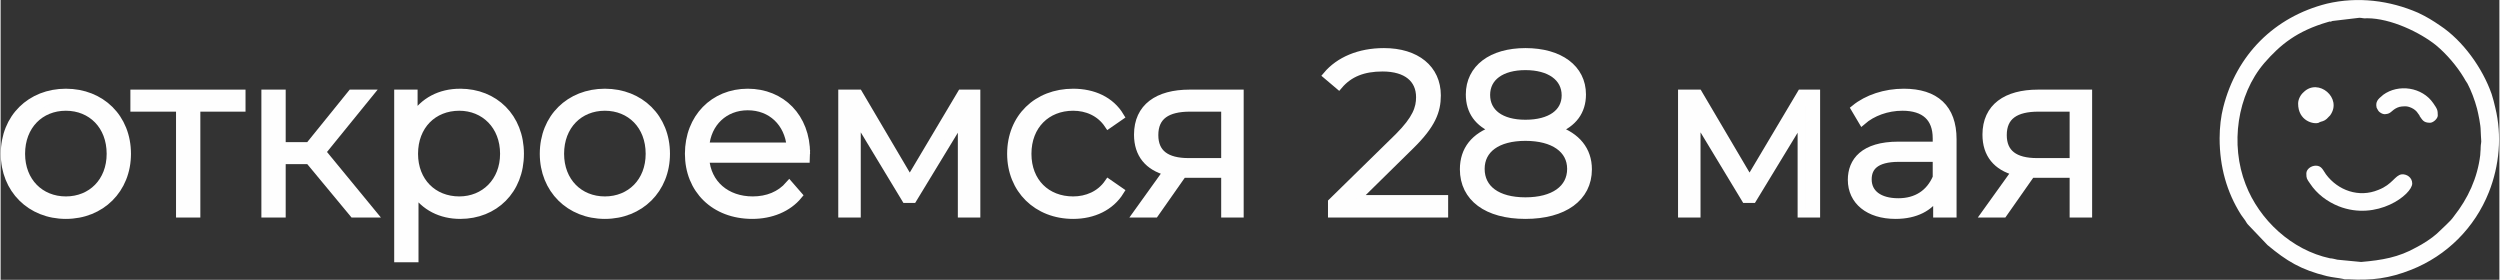 <?xml version="1.0" encoding="UTF-8"?> <svg xmlns="http://www.w3.org/2000/svg" xmlns:xlink="http://www.w3.org/1999/xlink" xml:space="preserve" width="1671px" height="187px" version="1.1" style="shape-rendering:geometricPrecision; text-rendering:geometricPrecision; image-rendering:optimizeQuality; fill-rule:evenodd; clip-rule:evenodd" viewBox="0 0 5475 613"><rect x="0" y="0" width="5475" height="613" fill="#333333" stroke="none"/> <defs> <style type="text/css"> .str0 {stroke:#FEFEFE;stroke-width:17.264} .fil1 {fill:none;fill-rule:nonzero} .fil2 {fill:#FEFEFE} .fil0 {fill:#FEFEFE;fill-rule:nonzero} </style> </defs> <g id="Слой_x0020_1">  <g id="_1895153491024"> <path class="fil0" d="M143 471c77,0 134,-56 134,-134 0,-79 -57,-134 -134,-134 -77,0 -134,55 -134,134 0,78 57,134 134,134zm0 -32c-56,0 -98,-41 -98,-102 0,-62 42,-103 98,-103 56,0 98,41 98,103 0,61 -42,102 -98,102z"></path> <polygon id="1" class="fil0" points="528,205 293,205 293,236 393,236 393,468 429,468 429,236 528,236 "></polygon> <polygon id="2" class="fil0" points="773,468 815,468 704,333 808,205 769,205 676,320 616,320 616,205 580,205 580,468 616,468 616,351 676,351 "></polygon> <path id="3" class="fil0" d="M1007 203c-44,0 -80,19 -102,54l0 -52 -34 0 0 361 36 0 0 -147c22,34 58,52 100,52 75,0 131,-54 131,-134 0,-80 -56,-134 -131,-134zm-2 236c-57,0 -99,-41 -99,-102 0,-62 42,-103 99,-103 55,0 98,41 98,103 0,61 -43,102 -98,102z"></path> <path id="4" class="fil0" d="M1324 471c77,0 134,-56 134,-134 0,-79 -57,-134 -134,-134 -77,0 -134,55 -134,134 0,78 57,134 134,134zm0 -32c-56,0 -98,-41 -98,-102 0,-62 42,-103 98,-103 56,0 98,41 98,103 0,61 -42,102 -98,102z"></path> <path id="5" class="fil0" d="M1765 337c0,-80 -54,-134 -128,-134 -74,0 -129,55 -129,134 0,78 56,134 139,134 41,0 78,-15 101,-43l-20 -23c-20,23 -48,34 -80,34 -58,0 -100,-36 -104,-91l220 0c0,-4 1,-8 1,-11zm-128 -104c52,0 89,36 94,88l-187 0c4,-52 42,-88 93,-88z"></path> <polygon id="6" class="fil0" points="2105,205 1992,395 1880,205 1844,205 1844,468 1876,468 1876,259 1983,436 1999,436 2106,260 2106,468 2138,468 2138,205 "></polygon> <path id="7" class="fil0" d="M2350 471c44,0 82,-18 103,-52l-26 -18c-18,26 -47,38 -77,38 -58,0 -100,-40 -100,-102 0,-62 42,-103 100,-103 30,0 59,12 77,39l26 -18c-21,-35 -59,-52 -103,-52 -79,0 -136,55 -136,134 0,78 57,134 136,134z"></path> <path id="8" class="fil0" d="M2605 205c-69,0 -113,30 -113,90 0,43 23,70 64,81l-66 92 39 0 61 -87 10 0 83 0 0 87 32 0 0 -263 -110 0zm-77 91c0,-42 28,-60 78,-60l77 0 0 119 -80 0c-49,0 -75,-19 -75,-59z"></path> <path id="9" class="fil0" d="M2970 436l119 -117c47,-46 58,-76 58,-110 0,-58 -45,-95 -116,-95 -54,0 -98,19 -125,51l26 22c23,-27 54,-39 96,-39 53,0 82,25 82,65 0,24 -8,48 -47,87l-146 143 0 25 246 0 0 -32 -193 0z"></path> <path id="10" class="fil0" d="M3409 284c36,-14 56,-40 56,-77 0,-57 -49,-93 -124,-93 -74,0 -122,36 -122,93 0,37 19,63 55,77 -44,15 -68,44 -68,87 0,62 51,100 135,100 84,0 137,-38 137,-100 0,-42 -25,-72 -69,-87zm-154 -76c0,-39 33,-63 86,-63 53,0 88,24 88,64 0,38 -33,62 -88,62 -54,0 -86,-24 -86,-63zm86 233c-62,0 -98,-27 -98,-71 0,-43 36,-70 98,-70 62,0 100,27 100,70 0,44 -38,71 -100,71z"></path> <polygon id="11" class="fil0" points="3945,205 3832,395 3720,205 3684,205 3684,468 3716,468 3716,259 3823,436 3839,436 3946,260 3946,468 3978,468 3978,205 "></polygon> <path id="12" class="fil0" d="M4170 203c-41,0 -80,13 -107,35l16 27c22,-19 54,-31 88,-31 49,0 75,24 75,69l0 16 -84 0c-76,0 -102,35 -102,75 0,46 37,77 96,77 44,0 75,-17 91,-44l0 41 34 0 0 -163c0,-68 -38,-102 -107,-102zm-12 240c-42,0 -67,-19 -67,-50 0,-27 17,-47 68,-47l83 0 0 43c-15,35 -44,54 -84,54z"></path> <path id="13" class="fil0" d="M4464 205c-69,0 -113,30 -113,90 0,43 23,70 64,81l-66 92 39 0 61 -87 10 0 83 0 0 87 32 0 0 -263 -110 0zm-77 91c0,-42 28,-60 78,-60l77 0 0 119 -80 0c-49,0 -75,-19 -75,-59z"></path> <path id="14" class="fil1 str0" d="M143 471c77,0 134,-56 134,-134 0,-79 -57,-134 -134,-134 -77,0 -134,55 -134,134 0,78 57,134 134,134zm0 -32c-56,0 -98,-41 -98,-102 0,-62 42,-103 98,-103 56,0 98,41 98,103 0,61 -42,102 -98,102z"></path> <polygon id="15" class="fil1 str0" points="528,205 293,205 293,236 393,236 393,468 429,468 429,236 528,236 "></polygon> <polygon id="16" class="fil1 str0" points="773,468 815,468 704,333 808,205 769,205 676,320 616,320 616,205 580,205 580,468 616,468 616,351 676,351 "></polygon> <path id="17" class="fil1 str0" d="M1007 203c-44,0 -80,19 -102,54l0 -52 -34 0 0 361 36 0 0 -147c22,34 58,52 100,52 75,0 131,-54 131,-134 0,-80 -56,-134 -131,-134zm-2 236c-57,0 -99,-41 -99,-102 0,-62 42,-103 99,-103 55,0 98,41 98,103 0,61 -43,102 -98,102z"></path> <path id="18" class="fil1 str0" d="M1324 471c77,0 134,-56 134,-134 0,-79 -57,-134 -134,-134 -77,0 -134,55 -134,134 0,78 57,134 134,134zm0 -32c-56,0 -98,-41 -98,-102 0,-62 42,-103 98,-103 56,0 98,41 98,103 0,61 -42,102 -98,102z"></path> <path id="19" class="fil1 str0" d="M1765 337c0,-80 -54,-134 -128,-134 -74,0 -129,55 -129,134 0,78 56,134 139,134 41,0 78,-15 101,-43l-20 -23c-20,23 -48,34 -80,34 -58,0 -100,-36 -104,-91l220 0c0,-4 1,-8 1,-11zm-128 -104c52,0 89,36 94,88l-187 0c4,-52 42,-88 93,-88z"></path> <polygon id="20" class="fil1 str0" points="2105,205 1992,395 1880,205 1844,205 1844,468 1876,468 1876,259 1983,436 1999,436 2106,260 2106,468 2138,468 2138,205 "></polygon> <path id="21" class="fil1 str0" d="M2350 471c44,0 82,-18 103,-52l-26 -18c-18,26 -47,38 -77,38 -58,0 -100,-40 -100,-102 0,-62 42,-103 100,-103 30,0 59,12 77,39l26 -18c-21,-35 -59,-52 -103,-52 -79,0 -136,55 -136,134 0,78 57,134 136,134z"></path> <path id="22" class="fil1 str0" d="M2605 205c-69,0 -113,30 -113,90 0,43 23,70 64,81l-66 92 39 0 61 -87 10 0 83 0 0 87 32 0 0 -263 -110 0zm-77 91c0,-42 28,-60 78,-60l77 0 0 119 -80 0c-49,0 -75,-19 -75,-59z"></path> <path id="23" class="fil1 str0" d="M2970 436l119 -117c47,-46 58,-76 58,-110 0,-58 -45,-95 -116,-95 -54,0 -98,19 -125,51l26 22c23,-27 54,-39 96,-39 53,0 82,25 82,65 0,24 -8,48 -47,87l-146 143 0 25 246 0 0 -32 -193 0z"></path> <path id="24" class="fil1 str0" d="M3409 284c36,-14 56,-40 56,-77 0,-57 -49,-93 -124,-93 -74,0 -122,36 -122,93 0,37 19,63 55,77 -44,15 -68,44 -68,87 0,62 51,100 135,100 84,0 137,-38 137,-100 0,-42 -25,-72 -69,-87zm-154 -76c0,-39 33,-63 86,-63 53,0 88,24 88,64 0,38 -33,62 -88,62 -54,0 -86,-24 -86,-63zm86 233c-62,0 -98,-27 -98,-71 0,-43 36,-70 98,-70 62,0 100,27 100,70 0,44 -38,71 -100,71z"></path> <polygon id="25" class="fil1 str0" points="3945,205 3832,395 3720,205 3684,205 3684,468 3716,468 3716,259 3823,436 3839,436 3946,260 3946,468 3978,468 3978,205 "></polygon> <path id="26" class="fil1 str0" d="M4170 203c-41,0 -80,13 -107,35l16 27c22,-19 54,-31 88,-31 49,0 75,24 75,69l0 16 -84 0c-76,0 -102,35 -102,75 0,46 37,77 96,77 44,0 75,-17 91,-44l0 41 34 0 0 -163c0,-68 -38,-102 -107,-102zm-12 240c-42,0 -67,-19 -67,-50 0,-27 17,-47 68,-47l83 0 0 43c-15,35 -44,54 -84,54z"></path> <path id="27" class="fil1 str0" d="M4464 205c-69,0 -113,30 -113,90 0,43 23,70 64,81l-66 92 39 0 61 -87 10 0 83 0 0 87 32 0 0 -263 -110 0zm-77 91c0,-42 28,-60 78,-60l77 0 0 119 -80 0c-49,0 -75,-19 -75,-59z"></path> <g> <path class="fil2" d="M5270 233c5,0 20,4 27,16l3 4c0,0 0,0 0,1 6,8 8,15 23,15 7,0 17,-9 17,-16 0,-12 -1,-14 -10,-27 -24,-35 -76,-43 -110,-18l-1 1c-10,8 -16,14 -13,27 2,4 4,8 7,10 4,3 9,5 13,4 12,-1 12,-8 25,-14 6,-3 14,-3 19,-3z"></path> <path class="fil2" d="M5034 227c0,38 34,46 45,42 1,-1 2,-1 4,-2 8,-2 12,-4 18,-11 1,-1 2,-2 3,-3 28,-38 -26,-83 -58,-51 -6,5 -12,15 -12,25z"></path> <path class="fil2" d="M5247 54l1 0c0,0 -1,0 -1,0zm-143 512c-84,-18 -155,-84 -185,-162 -34,-87 -19,-196 41,-266 35,-40 71,-70 140,-90l4 -1c2,1 0,1 2,0 1,0 1,0 3,-1l59 -7c7,0 9,2 17,1 52,0 116,31 151,59 23,19 46,46 61,71 3,5 5,9 8,13 8,15 16,36 21,55 3,12 8,36 8,48 0,9 1,13 1,19 1,8 -1,10 -1,18 0,8 -1,10 -1,17 -6,50 -27,95 -57,133 -2,3 -6,8 -8,10 -1,1 -2,2 -2,2l-3 3c-2,2 -3,3 -5,5l-20 19c-11,10 -31,23 -45,30 -39,22 -75,28 -121,32l-52 -5c-5,-1 -11,-3 -16,-3zm-242 -263c0,63 16,118 46,166l2 3c3,4 5,7 8,11 3,5 4,7 8,11l41 43c42,35 73,54 130,68 13,3 26,4 35,6l4 1c1,0 6,0 8,0 51,3 90,-2 138,-21 78,-31 139,-92 170,-170 23,-58 29,-124 14,-185 -2,-10 -5,-20 -8,-30 -20,-57 -63,-117 -113,-150 -16,-11 -29,-19 -48,-28 -62,-27 -132,-36 -200,-20 -115,29 -198,112 -227,227 -5,19 -8,44 -8,68zm420 290l1 -1c0,0 -1,1 -1,1z"></path> <path class="fil2" d="M5052 380c0,11 1,12 8,22 15,23 38,40 63,50 84,33 161,-26 161,-50 0,-13 -12,-21 -23,-20 -15,2 -20,22 -51,34 -43,18 -89,1 -115,-34 -6,-8 -9,-19 -22,-19 -11,0 -21,8 -21,17z"></path> </g> </g> </g> </svg> 